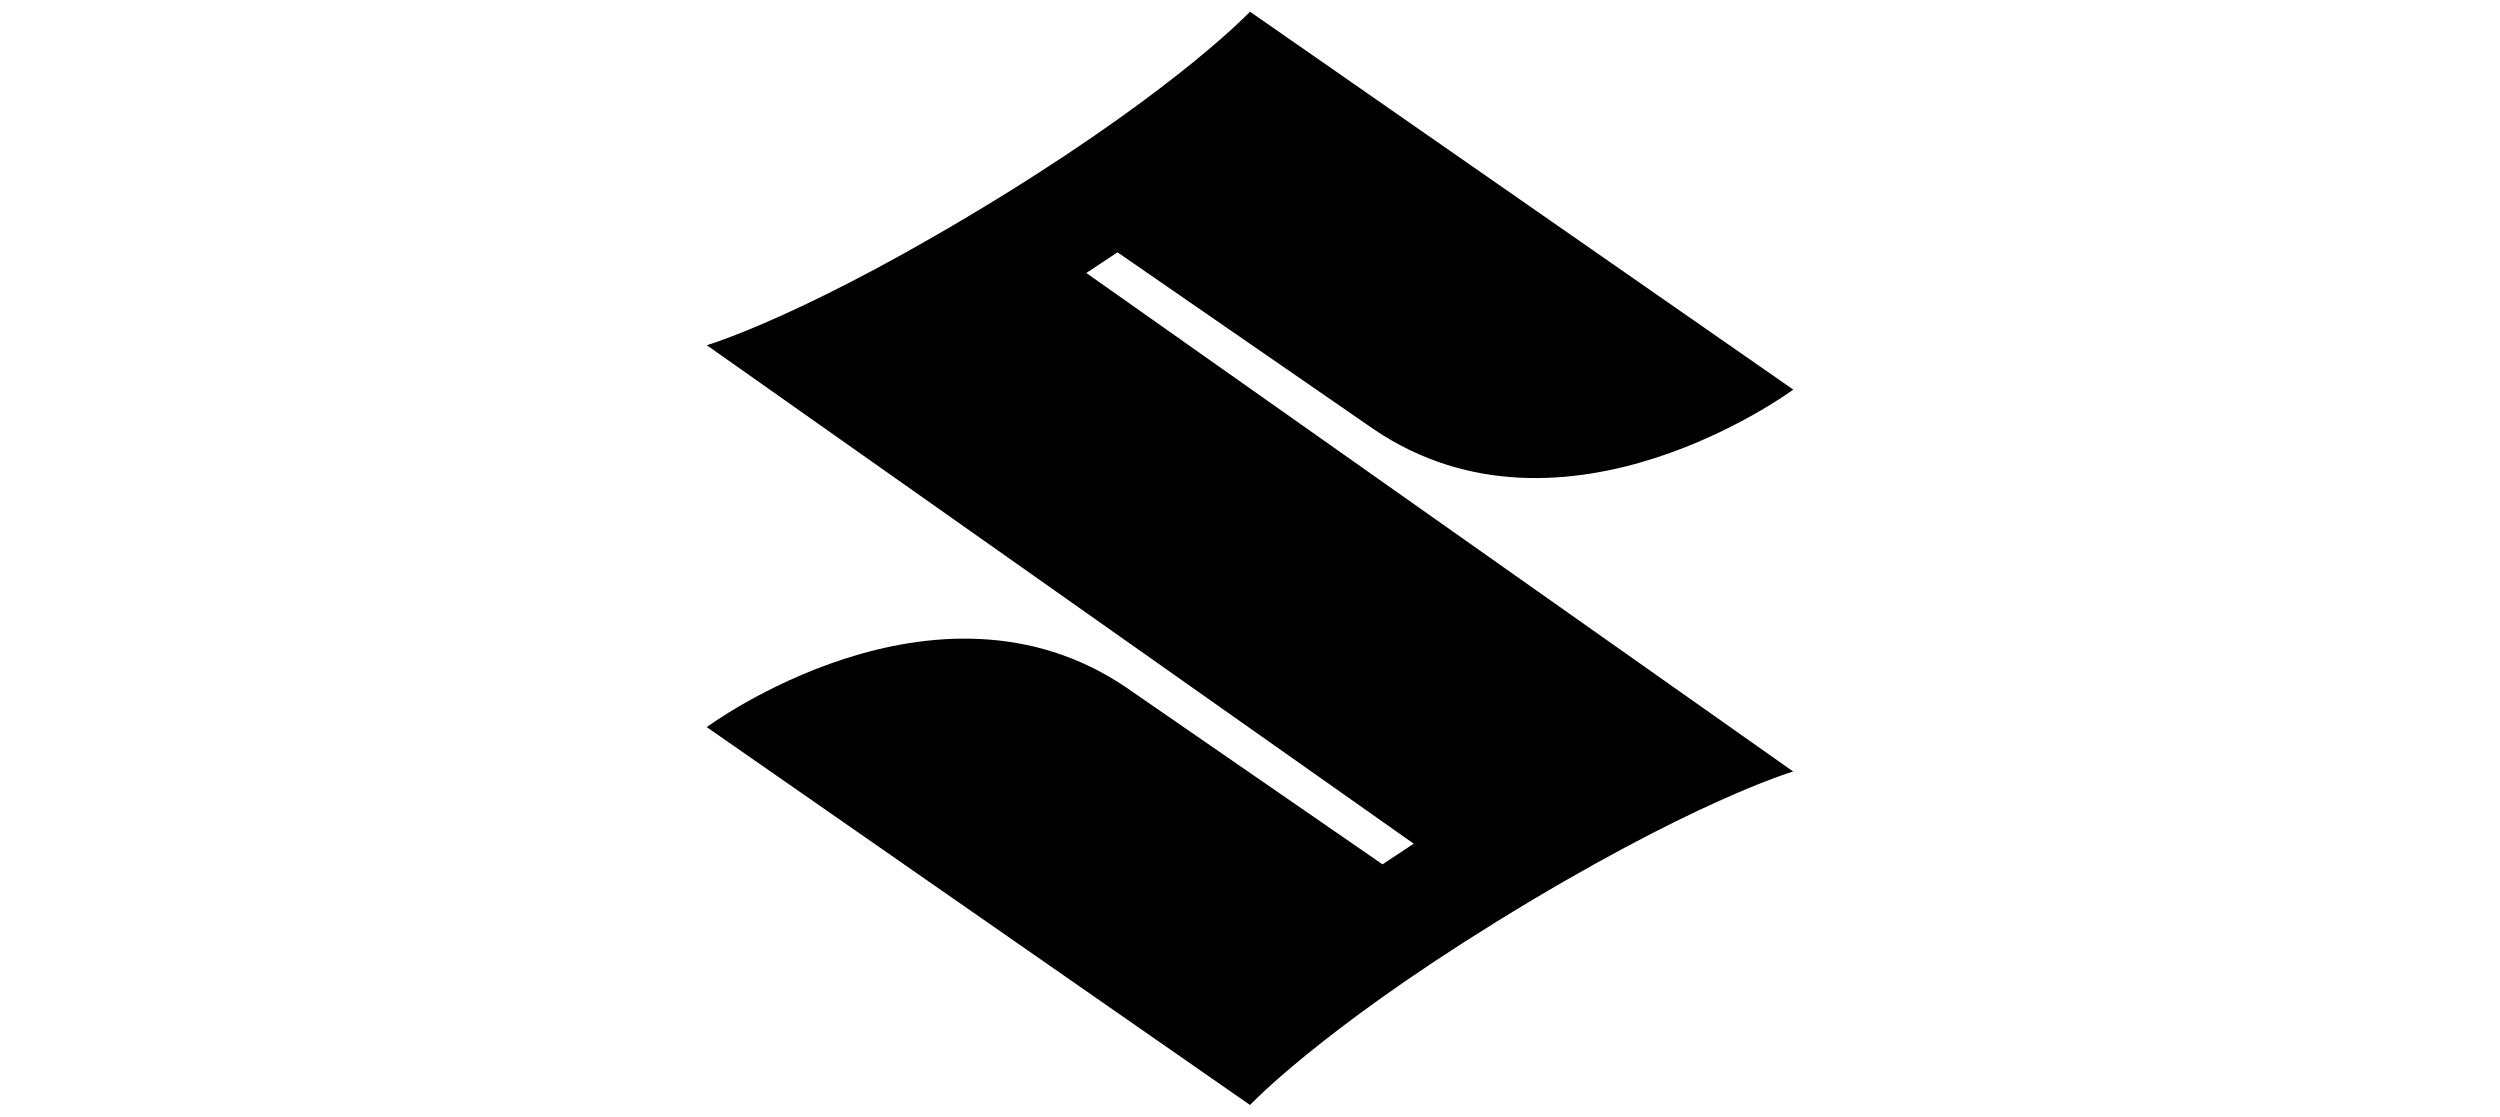 <?xml version="1.0" encoding="UTF-8" standalone="no"?>
<svg
   viewBox="0 0 150 67"
   version="1.1"
   id="svg4557"
   sodipodi:docname="suzuki.svg"
   width="150"
   height="67"
   inkscape:version="1.2 (dc2aeda, 2022-05-15)"
   xmlns:inkscape="http://www.inkscape.org/namespaces/inkscape"
   xmlns:sodipodi="http://sodipodi.sourceforge.net/DTD/sodipodi-0.dtd"
   xmlns="http://www.w3.org/2000/svg"
   xmlns:svg="http://www.w3.org/2000/svg">
  <defs
     id="defs4561" />
  <sodipodi:namedview
     id="namedview4559"
     pagecolor="#ffffff"
     bordercolor="#000000"
     borderopacity="0.25"
     inkscape:showpageshadow="2"
     inkscape:pageopacity="0.0"
     inkscape:pagecheckerboard="true"
     inkscape:deskcolor="#d1d1d1"
     showgrid="false"
     inkscape:zoom="4.72"
     inkscape:cx="-31.461864"
     inkscape:cy="11.440678"
     inkscape:window-width="1309"
     inkscape:window-height="456"
     inkscape:window-x="75"
     inkscape:window-y="25"
     inkscape:window-maximized="0"
     inkscape:current-layer="g4555" />
  <g
     role="img"
     aria-label="Suzuki 'S' logo icon"
     fill-rule="evenodd"
     id="g4555">
    <path
       d="M 89.712,55.352 C 79.141,61.897 75,66.299 75,66.299 L 42.404,43.626 c 0,0 13.711,-10.153 25.172,-2.376 l 15.374,10.61 1.872,-1.239 -42.415,-29.909 c 0,0 6.101,-1.776 17.879,-9.061 C 70.859,5.1 75,0.701 75,0.701 L 107.596,23.376 c 0,0 -13.711,10.153 -25.175,2.376 L 67.051,15.139 65.178,16.379 107.591,46.291 c 0,0 -6.095,1.774 -17.879,9.061 z"
       id="path4553"
       sodipodi:nodetypes="ccccccccccccccc"
       style="stroke-width:1.99" />
  </g>
</svg>

